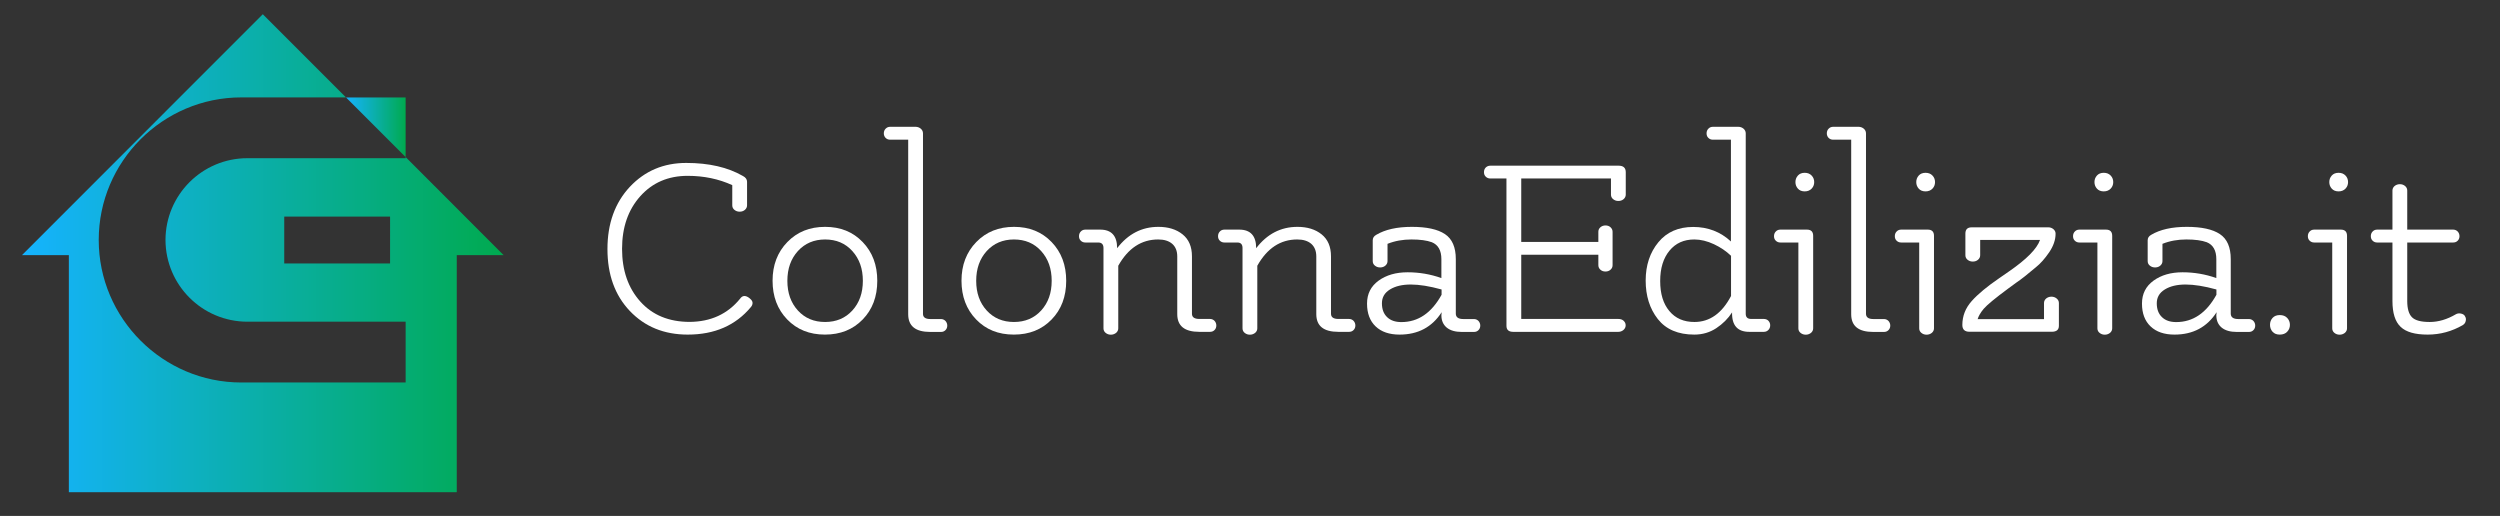 <?xml version="1.0" encoding="utf-8"?>
<!-- Generator: Adobe Illustrator 23.0.1, SVG Export Plug-In . SVG Version: 6.00 Build 0)  -->
<svg version="1.1" id="Layer_1" xmlns="http://www.w3.org/2000/svg" xmlns:xlink="http://www.w3.org/1999/xlink" x="0px" y="0px"
	 viewBox="0 0 2636 544" style="enable-background:new 0 0 2636 544;" xml:space="preserve">
<rect x="0" y="0" width="2636" height="544" fill="#333333" stroke="none"/>
<style type="text/css">
	.st0{fill:url(#SVGID_1_);}
	.st1{fill:url(#SVGID_2_);}
	.st2{enable-background:new    ;}
	.st3{fill:#FFFFFF;}
</style>
<title>Colonna_Edilizia_Logo</title>
<linearGradient id="SVGID_1_" gradientUnits="userSpaceOnUse" x1="364.86" y1="411.79" x2="427.7" y2="411.79" gradientTransform="matrix(1 0 0 -1 0 546)">
	<stop  offset="0" style="stop-color:#15B3FF"/>
	<stop  offset="1" style="stop-color:#00AA4F"/>
</linearGradient>
<polygon class="st0" points="427.7,102.8 364.9,102.8 427.7,165.6 "/>
<linearGradient id="SVGID_2_" gradientUnits="userSpaceOnUse" x1="23.2" y1="279" x2="531" y2="279" gradientTransform="matrix(1 0 0 -1 0 546)">
	<stop  offset="0" style="stop-color:#15B3FF"/>
	<stop  offset="1" style="stop-color:#00AA4F"/>
</linearGradient>
<path class="st1" d="M427.7,165.6v1.2h-167c-47.6,0.1-86.1,38.7-86.2,86.2l0,0c0.1,47.6,38.7,86.1,86.2,86.2h167v64.1H254.4
	c-82.7,0-150.3-67.6-150.3-150.3l0,0c0-82.7,67.6-150.3,150.3-150.3h110.4L277.1,15L23.2,269h49.4v250h409V269H531L427.7,165.6z
	 M411.4,277.8H299.7v-49.4h111.6V277.8z"/>
<g class="st2">
	<path class="st3" d="M780.3,315c1.3-1.9,2.9-2.9,4.6-2.9c1.7,0,3.6,0.8,5.6,2.5c2,1.6,3,3.2,3,4.8c0,1.5-0.6,3-1.7,4.3
		c-16.1,19.4-38.3,29.1-66.6,29.1c-25,0-45.3-8.3-61.1-24.9c-15.8-16.6-23.6-38.4-23.6-65.3c0-26.9,7.9-48.8,23.6-65.6
		c15.8-16.8,35.6-25.2,59.5-25.2s43.9,4.6,59.8,13.8c2.9,1.5,4.3,3.6,4.3,6.1v24.8c0,1.9-0.8,3.5-2.3,4.8c-1.5,1.3-3.4,1.9-5.5,1.9
		c-2.1,0-3.9-0.6-5.5-1.9c-1.5-1.2-2.3-2.8-2.3-4.8v-21.3c-14.2-6.5-29.9-9.8-47-9.8c-20.6,0-37.2,7.2-50,21.5
		c-12.8,14.3-19.2,32.8-19.2,55.5c0,22.7,6.4,41.2,19.2,55.5c12.8,14.3,30.2,21.5,52.2,21.5C749.4,339.2,767.1,331.2,780.3,315z"/>
	<path class="st3" d="M830,336.8c-10.3-10.7-15.4-24.3-15.4-40.8c0-16.5,5.2-30.1,15.6-40.8c10.4-10.7,23.6-16,39.8-16
		s29.3,5.3,39.6,16c10.3,10.7,15.4,24.3,15.4,40.9c0,16.6-5.1,30.2-15.4,40.8c-10.3,10.6-23.5,15.9-39.8,15.9
		C853.6,352.8,840.3,347.5,830,336.8z M870,339.5c11.7,0,21.3-4,28.7-12.1c7.4-8.1,11.1-18.5,11.1-31.3c0-12.8-3.7-23.2-11.1-31.4
		c-7.4-8.2-17-12.2-28.7-12.2c-11.7,0-21.3,4.1-28.7,12.2c-7.4,8.2-11.1,18.6-11.1,31.4c0,12.8,3.7,23.2,11.1,31.3
		C848.7,335.5,858.2,339.5,870,339.5z"/>
	<path class="st3" d="M980.9,336.4h11.2c1.9,0,3.5,0.7,4.8,2c1.2,1.3,1.9,3,1.9,4.9c0,1.9-0.6,3.5-1.9,4.8c-1.3,1.3-2.8,1.9-4.8,1.9
		h-11.2c-15.6,0-23.3-6.2-23.3-18.7V147.3h-19c-1.9,0-3.5-0.6-4.8-1.9c-1.2-1.2-1.9-2.8-1.9-4.8c0-1.9,0.6-3.6,1.9-4.9
		c1.3-1.3,2.8-2,4.8-2h26.8c2.1,0,3.9,0.7,5.5,2c1.5,1.3,2.3,3,2.3,4.9v190.2C973.1,334.5,975.7,336.4,980.9,336.4z"/>
	<path class="st3" d="M1029.2,336.8c-10.3-10.7-15.4-24.3-15.4-40.8c0-16.5,5.2-30.1,15.6-40.8c10.4-10.7,23.6-16,39.8-16
		c16.1,0,29.3,5.3,39.6,16c10.3,10.7,15.4,24.3,15.4,40.9c0,16.6-5.1,30.2-15.4,40.8c-10.3,10.6-23.5,15.9-39.8,15.9
		C1052.7,352.8,1039.5,347.5,1029.2,336.8z M1069.1,339.5c11.7,0,21.3-4,28.7-12.1c7.4-8.1,11.1-18.5,11.1-31.3
		c0-12.8-3.7-23.2-11.1-31.4c-7.4-8.2-17-12.2-28.7-12.2c-11.7,0-21.3,4.1-28.7,12.2c-7.4,8.2-11.1,18.6-11.1,31.4
		c0,12.8,3.7,23.2,11.1,31.3C1047.8,335.5,1057.4,339.5,1069.1,339.5z"/>
	<path class="st3" d="M1157.9,255.7h-13.5c-1.9,0-3.5-0.6-4.8-1.9c-1.3-1.2-1.9-2.8-1.9-4.8c0-1.9,0.6-3.6,1.9-4.9
		c1.2-1.3,2.8-2,4.8-2h15.6c11.9,0,17.9,6.5,17.9,19.6c11.5-15,26-22.5,43.5-22.5c10.4,0,18.9,2.6,25.5,7.9c6.6,5.3,9.9,13,9.9,23.2
		v60.5c0,3.7,2.6,5.5,7.8,5.5h11.2c1.9,0,3.5,0.7,4.8,2c1.2,1.3,1.9,3,1.9,4.9c0,1.9-0.6,3.5-1.9,4.8c-1.3,1.3-2.8,1.9-4.8,1.9
		h-11.2c-15.6,0-23.3-6.2-23.3-18.7v-60.8c0-5.8-1.8-10.2-5.3-13.3c-3.6-3.1-8.5-4.6-14.8-4.6c-17.7,0-31.7,9.2-42.1,27.7v66
		c0,1.9-0.8,3.5-2.3,4.8c-1.5,1.2-3.4,1.9-5.5,1.9c-2.1,0-3.9-0.6-5.5-1.9c-1.5-1.2-2.3-2.8-2.3-4.8v-85
		C1163.4,257.5,1161.5,255.7,1157.9,255.7z"/>
	<path class="st3" d="M1304.6,255.7H1291c-1.9,0-3.5-0.6-4.8-1.9c-1.3-1.2-1.9-2.8-1.9-4.8c0-1.9,0.6-3.6,1.9-4.9
		c1.2-1.3,2.8-2,4.8-2h15.6c11.9,0,17.9,6.5,17.9,19.6c11.5-15,26-22.5,43.5-22.5c10.4,0,18.9,2.6,25.5,7.9c6.6,5.3,9.9,13,9.9,23.2
		v60.5c0,3.7,2.6,5.5,7.8,5.5h11.2c1.9,0,3.5,0.7,4.8,2c1.2,1.3,1.9,3,1.9,4.9c0,1.9-0.6,3.5-1.9,4.8c-1.3,1.3-2.8,1.9-4.8,1.9
		h-11.2c-15.6,0-23.3-6.2-23.3-18.7v-60.8c0-5.8-1.8-10.2-5.3-13.3c-3.6-3.1-8.5-4.6-14.8-4.6c-17.7,0-31.7,9.2-42.1,27.7v66
		c0,1.9-0.8,3.5-2.3,4.8c-1.5,1.2-3.4,1.9-5.5,1.9c-2.1,0-3.9-0.6-5.5-1.9c-1.5-1.2-2.3-2.8-2.3-4.8v-85
		C1310,257.5,1308.2,255.7,1304.6,255.7z"/>
	<path class="st3" d="M1542.9,336.4h11.2c1.9,0,3.5,0.7,4.8,2c1.2,1.3,1.9,3,1.9,4.9c0,1.9-0.6,3.5-1.9,4.8
		c-1.3,1.3-2.8,1.9-4.8,1.9h-12.7c-6.9,0-12.2-1.5-16-4.6c-3.7-3.1-5.6-7.4-5.6-13c0-1,0.1-2,0.3-3.2c-10.2,15.8-25,23.6-44.4,23.6
		c-10.8,0-19.2-2.9-25.2-8.6c-6.1-5.8-9.1-13.8-9.1-24.1c0-10.3,4.1-18.3,12.2-24.2c8.2-5.9,18.3-8.8,30.6-8.8
		c12.2,0,24.1,2,35.6,6.1v-19.9c0-9.2-3.4-15.2-10.1-17.9c-5.2-1.9-12.3-2.9-21.5-2.9c-9.1,0-17.5,1.5-25.2,4.6v18.2
		c0,1.9-0.8,3.5-2.3,4.8c-1.5,1.3-3.4,1.9-5.5,1.9c-2.1,0-3.9-0.6-5.5-1.9c-1.5-1.2-2.3-2.8-2.3-4.8v-21.9c0-2.5,1.2-4.4,3.7-5.8
		c9.4-5.6,21.9-8.4,37.5-8.4s27.2,2.5,34.9,7.6c7.7,5.1,11.5,13.9,11.5,26.4v57.6C1535.1,334.5,1537.7,336.4,1542.9,336.4z
		 M1519.9,305.2c-12.7-3.5-23.5-5.2-32.4-5.2s-16.2,1.7-21.9,5.2c-5.7,3.5-8.5,8.3-8.5,14.6c0,6.2,1.8,11.1,5.5,14.6
		c3.6,3.5,8.6,5.2,15,5.2c17.7,0,31.8-9.6,42.4-28.8V305.2z"/>
</g>
<g class="st2">
	<path class="st3" d="M1571.5,174.7h135.2c5,0,7.5,2.3,7.5,6.9v23.6c0,1.9-0.8,3.5-2.3,4.8c-1.5,1.3-3.4,1.9-5.5,1.9
		c-2.1,0-3.9-0.6-5.5-1.9c-1.5-1.2-2.3-2.8-2.3-4.8v-17H1604v66.9h81.3v-10.7c0-1.9,0.7-3.5,2.2-4.8c1.4-1.2,3.2-1.9,5.3-1.9
		c2.1,0,3.9,0.6,5.3,1.9c1.4,1.3,2.2,2.8,2.2,4.8v35.2c0,1.9-0.7,3.5-2.2,4.8c-1.4,1.3-3.2,1.9-5.3,1.9c-2.1,0-3.9-0.6-5.3-1.9
		c-1.4-1.2-2.2-2.8-2.2-4.8v-11H1604v67.7h102.3c2.3,0,4.2,0.6,5.6,1.9c1.4,1.3,2.2,2.8,2.2,4.8c0,1.9-0.8,3.6-2.3,4.9
		c-1.5,1.3-3.4,2-5.5,2h-110.7c-4.8,0-7.2-2.1-7.2-6.3V188.2h-17c-1.9,0-3.5-0.6-4.8-1.9c-1.3-1.2-1.9-2.8-1.9-4.8
		c0-1.9,0.6-3.6,1.9-4.9C1568,175.3,1569.5,174.7,1571.5,174.7z"/>
</g>
<g class="st2">
	<path class="st3" d="M1825.1,147.3h-19c-1.9,0-3.5-0.6-4.8-1.9c-1.3-1.2-1.9-2.8-1.9-4.8c0-1.9,0.6-3.6,1.9-4.9
		c1.2-1.3,2.8-2,4.8-2h26.8c2.1,0,3.9,0.7,5.5,2c1.5,1.3,2.3,3,2.3,4.9v190.2c0,3.7,1.9,5.5,5.8,5.5h13.3c1.9,0,3.5,0.6,4.8,1.9
		c1.2,1.3,1.9,2.8,1.9,4.8c0,1.9-0.6,3.6-1.9,4.9c-1.3,1.3-2.8,2-4.8,2h-15.3c-12.5,0-18.5-6.8-18.2-20.5
		c-4.2,6.5-9.8,12.1-16.6,16.6c-6.8,4.5-14.6,6.8-23.2,6.8c-17.1,0-29.9-5.5-38.5-16.4c-8.6-11-12.8-24.5-12.8-40.6
		s4.5-29.6,13.4-40.4c8.9-10.8,21.2-16.1,36.7-16.1s28.8,5.1,39.8,15.3V147.3z M1786.5,252.5c-11,0-19.7,3.9-26.2,11.8
		c-6.5,7.9-9.8,18.5-9.8,32c0,13.5,3.2,24,9.7,31.7c6.4,7.7,15.2,11.5,26.4,11.5c16.1,0,29-9.1,38.6-27.4v-42.4
		c-5-4.8-11-8.9-18-12.2C1800.1,254.2,1793.2,252.5,1786.5,252.5z"/>
	<path class="st3" d="M1911.8,346.2c0,1.9-0.8,3.5-2.3,4.8c-1.5,1.2-3.4,1.9-5.5,1.9c-2.1,0-3.9-0.6-5.5-1.9
		c-1.5-1.2-2.3-2.8-2.3-4.8v-90.5h-19c-1.9,0-3.5-0.6-4.8-1.9c-1.3-1.2-1.9-2.8-1.9-4.8c0-1.9,0.6-3.6,1.9-4.9c1.2-1.3,2.8-2,4.8-2
		h28c4.4,0,6.6,2.2,6.6,6.6V346.2z M1895.7,198.9c-1.7-1.9-2.6-4.2-2.6-6.9c0-2.7,0.9-5,2.6-6.9c1.7-1.9,4.1-2.9,7.2-2.9
		c3.1,0,5.5,1,7.3,2.9c1.8,1.9,2.7,4.2,2.7,6.9c0,2.7-0.9,5-2.7,6.9c-1.8,1.9-4.3,2.9-7.3,2.9
		C1899.8,201.8,1897.4,200.8,1895.7,198.9z"/>
	<path class="st3" d="M1975.2,336.4h11.2c1.9,0,3.5,0.7,4.8,2c1.2,1.3,1.9,3,1.9,4.9c0,1.9-0.6,3.5-1.9,4.8
		c-1.3,1.3-2.8,1.9-4.8,1.9h-11.2c-15.6,0-23.3-6.2-23.3-18.7V147.3h-19c-1.9,0-3.5-0.6-4.8-1.9c-1.2-1.2-1.9-2.8-1.9-4.8
		c0-1.9,0.6-3.6,1.9-4.9c1.3-1.3,2.8-2,4.8-2h26.8c2.1,0,3.9,0.7,5.5,2c1.5,1.3,2.3,3,2.3,4.9v190.2
		C1967.5,334.5,1970.1,336.4,1975.2,336.4z"/>
	<path class="st3" d="M2039.2,346.2c0,1.9-0.8,3.5-2.3,4.8c-1.5,1.2-3.4,1.9-5.5,1.9c-2.1,0-3.9-0.6-5.5-1.9
		c-1.5-1.2-2.3-2.8-2.3-4.8v-90.5h-19c-1.9,0-3.5-0.6-4.8-1.9c-1.3-1.2-1.9-2.8-1.9-4.8c0-1.9,0.6-3.6,1.9-4.9c1.2-1.3,2.8-2,4.8-2
		h28c4.4,0,6.6,2.2,6.6,6.6V346.2z M2023.1,198.9c-1.7-1.9-2.6-4.2-2.6-6.9c0-2.7,0.9-5,2.6-6.9c1.7-1.9,4.1-2.9,7.2-2.9
		c3.1,0,5.5,1,7.3,2.9c1.8,1.9,2.7,4.2,2.7,6.9c0,2.7-0.9,5-2.7,6.9c-1.8,1.9-4.3,2.9-7.3,2.9
		C2027.2,201.8,2024.8,200.8,2023.1,198.9z"/>
	<path class="st3" d="M2170.9,319.6v23.9c0,4.2-2.5,6.3-7.5,6.3h-86.8c-5,0-7.5-2.4-7.5-7.2c0-9.4,3.3-17.8,9.9-25.2
		c6.6-7.4,16.3-15.4,29-24.1l10.4-7.2c18.4-12.7,29.3-23.7,32.6-33.1h-63.1v16.1c0,1.9-0.8,3.5-2.3,4.8c-1.5,1.3-3.4,1.9-5.5,1.9
		c-2.1,0-3.9-0.6-5.5-1.9c-1.5-1.2-2.3-2.8-2.3-4.8v-22.8c0-4.4,2.2-6.6,6.6-6.6h81c1.9,0,3.6,0.6,5.2,1.9c1.5,1.3,2.3,2.8,2.3,4.8
		c0,6.5-2.3,13.1-6.8,19.7c-4.5,6.6-9.2,11.9-14,15.7c-8.8,7.5-15.7,12.9-20.5,16.1l-8.6,6.3c-13.8,10.2-22.4,17.3-25.8,21.3
		c-3.4,4-5.5,7.7-6.5,11h70v-17c0-1.9,0.8-3.5,2.3-4.8c1.5-1.2,3.4-1.9,5.5-1.9c2.1,0,3.9,0.6,5.5,1.9
		C2170.2,316.1,2170.9,317.7,2170.9,319.6z"/>
	<path class="st3" d="M2227.1,346.2c0,1.9-0.8,3.5-2.3,4.8c-1.5,1.2-3.4,1.9-5.5,1.9c-2.1,0-3.9-0.6-5.5-1.9
		c-1.5-1.2-2.3-2.8-2.3-4.8v-90.5h-19c-1.9,0-3.5-0.6-4.8-1.9c-1.3-1.2-1.9-2.8-1.9-4.8c0-1.9,0.6-3.6,1.9-4.9c1.2-1.3,2.8-2,4.8-2
		h28c4.4,0,6.6,2.2,6.6,6.6V346.2z M2211,198.9c-1.7-1.9-2.6-4.2-2.6-6.9c0-2.7,0.9-5,2.6-6.9c1.7-1.9,4.1-2.9,7.2-2.9
		c3.1,0,5.5,1,7.3,2.9c1.8,1.9,2.7,4.2,2.7,6.9c0,2.7-0.9,5-2.7,6.9c-1.8,1.9-4.3,2.9-7.3,2.9C2215.1,201.8,2212.7,200.8,2211,198.9
		z"/>
	<path class="st3" d="M2360,336.4h11.2c1.9,0,3.5,0.7,4.8,2c1.2,1.3,1.9,3,1.9,4.9c0,1.9-0.6,3.5-1.9,4.8c-1.3,1.3-2.8,1.9-4.8,1.9
		h-12.7c-6.9,0-12.2-1.5-16-4.6c-3.7-3.1-5.6-7.4-5.6-13c0-1,0.1-2,0.3-3.2c-10.2,15.8-25,23.6-44.4,23.6c-10.8,0-19.2-2.9-25.2-8.6
		c-6.1-5.8-9.1-13.8-9.1-24.1c0-10.3,4.1-18.3,12.2-24.2c8.2-5.9,18.3-8.8,30.6-8.8c12.2,0,24.1,2,35.6,6.1v-19.9
		c0-9.2-3.4-15.2-10.1-17.9c-5.2-1.9-12.3-2.9-21.5-2.9c-9.1,0-17.5,1.5-25.2,4.6v18.2c0,1.9-0.8,3.5-2.3,4.8
		c-1.5,1.3-3.4,1.9-5.5,1.9c-2.1,0-3.9-0.6-5.5-1.9c-1.5-1.2-2.3-2.8-2.3-4.8v-21.9c0-2.5,1.2-4.4,3.7-5.8
		c9.4-5.6,21.9-8.4,37.5-8.4c15.6,0,27.2,2.5,34.9,7.6c7.7,5.1,11.5,13.9,11.5,26.4v57.6C2352.2,334.5,2354.8,336.4,2360,336.4z
		 M2336.9,305.2c-12.7-3.5-23.5-5.2-32.4-5.2c-8.9,0-16.2,1.7-21.9,5.2c-5.7,3.5-8.5,8.3-8.5,14.6c0,6.2,1.8,11.1,5.5,14.6
		c3.6,3.5,8.6,5.2,15,5.2c17.7,0,31.8-9.6,42.4-28.8V305.2z"/>
	<path class="st3" d="M2396.2,349.8c-1.8-2-2.7-4.5-2.7-7.3c0-2.9,0.9-5.3,2.7-7.3c1.8-2,4.4-3,7.6-3c3.3,0,5.9,1,7.8,3
		c1.9,2,2.9,4.5,2.9,7.3c0,2.9-1,5.3-2.9,7.3c-1.9,2-4.5,3-7.8,3C2400.5,352.8,2398,351.8,2396.2,349.8z"/>
	<path class="st3" d="M2474.7,346.2c0,1.9-0.8,3.5-2.3,4.8c-1.5,1.2-3.4,1.9-5.5,1.9c-2.1,0-3.9-0.6-5.5-1.9
		c-1.5-1.2-2.3-2.8-2.3-4.8v-90.5h-19c-1.9,0-3.5-0.6-4.8-1.9c-1.3-1.2-1.9-2.8-1.9-4.8c0-1.9,0.6-3.6,1.9-4.9c1.2-1.3,2.8-2,4.8-2
		h28c4.4,0,6.6,2.2,6.6,6.6V346.2z M2458.6,198.9c-1.7-1.9-2.6-4.2-2.6-6.9c0-2.7,0.9-5,2.6-6.9c1.7-1.9,4.1-2.9,7.2-2.9
		c3.1,0,5.5,1,7.3,2.9c1.8,1.9,2.7,4.2,2.7,6.9c0,2.7-0.9,5-2.7,6.9c-1.8,1.9-4.3,2.9-7.3,2.9
		C2462.7,201.8,2460.3,200.8,2458.6,198.9z"/>
	<path class="st3" d="M2594.7,330.6c2,0.4,3.4,1.2,4.2,2.5c0.8,1.3,1.2,2.4,1.2,3.3c0,2.9-1.1,5-3.2,6.3
		c-11.5,6.7-23.9,10.1-37.2,10.1s-22.8-2.7-28.5-8.2c-5.8-5.5-8.6-14.6-8.6-27.2v-61.7h-16.1c-1.9,0-3.5-0.6-4.8-1.9
		c-1.3-1.2-1.9-2.8-1.9-4.8c0-1.9,0.6-3.6,1.9-4.9c1.2-1.3,2.8-2,4.8-2h16.1v-41.2c0-1.9,0.8-3.5,2.3-4.8c1.5-1.2,3.4-1.9,5.5-1.9
		c2.1,0,3.9,0.6,5.5,1.9c1.5,1.3,2.3,2.8,2.3,4.8v41.2h48.4c1.9,0,3.5,0.7,4.8,2c1.2,1.3,1.9,3,1.9,4.9c0,1.9-0.6,3.5-1.9,4.8
		c-1.3,1.3-2.8,1.9-4.8,1.9h-48.4v61.7c0,8.1,1.7,13.8,5,17.1c3.4,3.4,9.6,5,18.7,5c9.1,0,18.3-2.7,27.5-8.1
		C2590.9,330.5,2592.7,330.2,2594.7,330.6z"/>
</g>
</svg>
